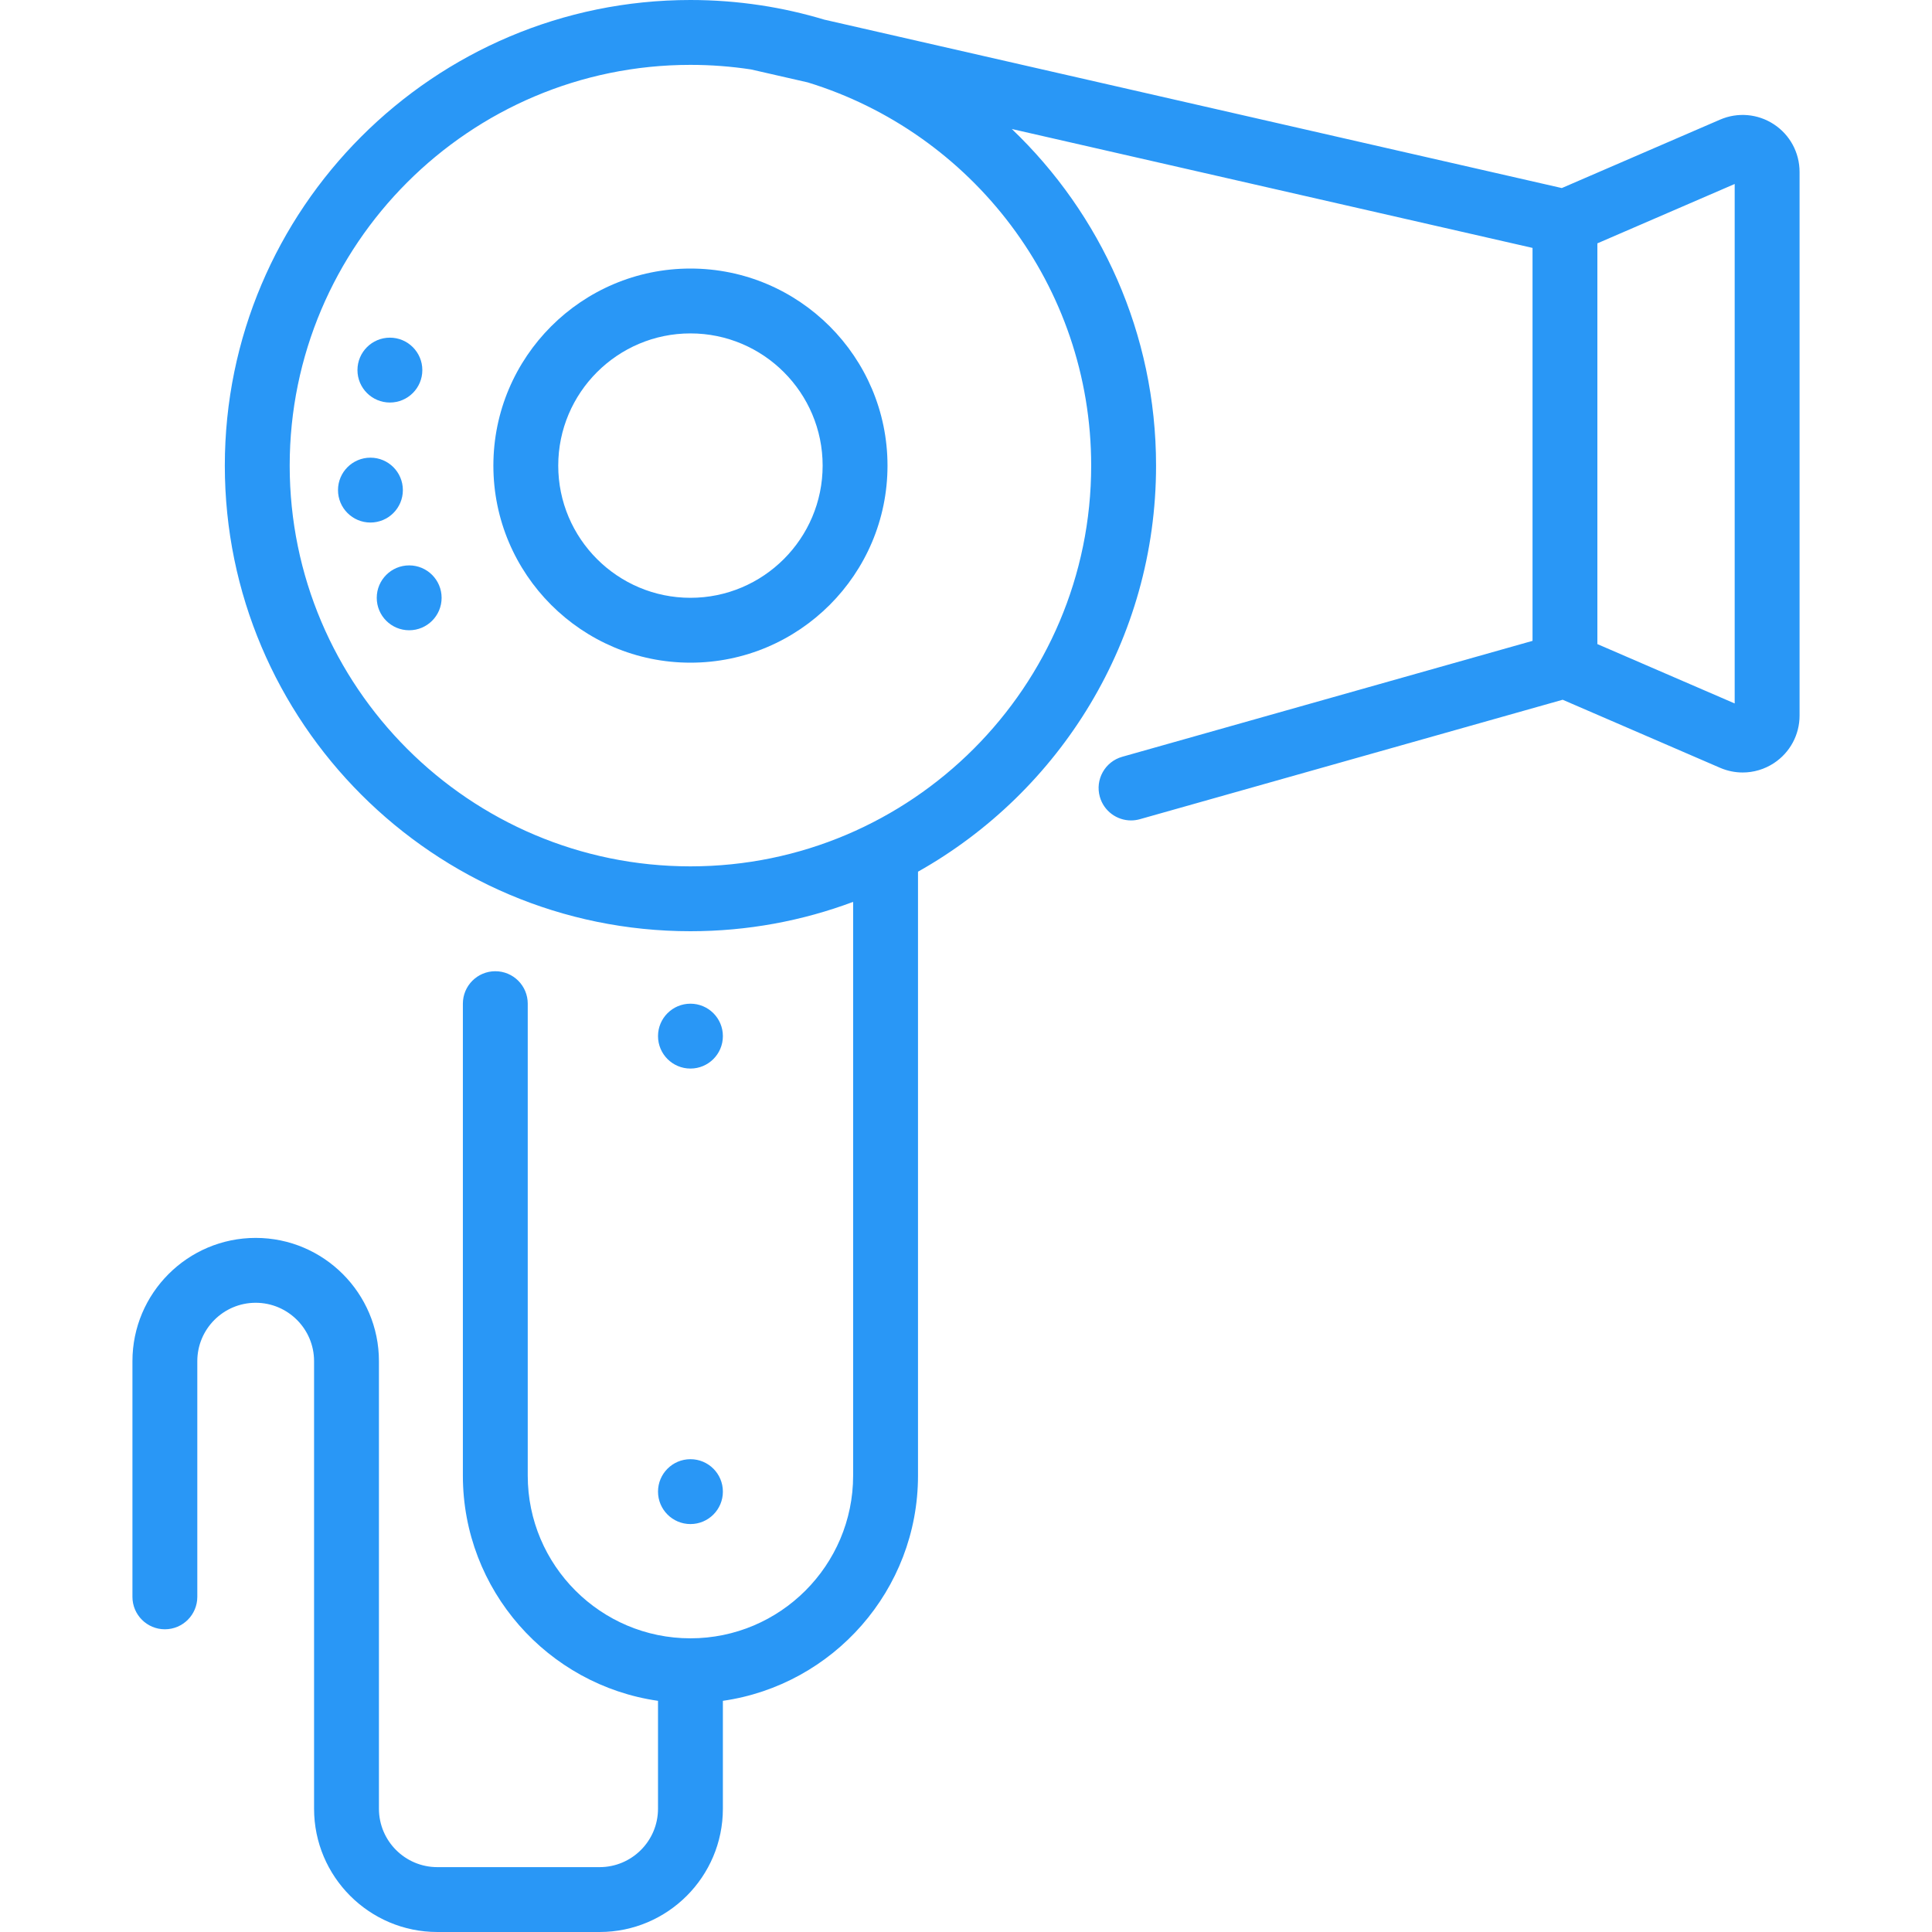 <?xml version="1.0" encoding="UTF-8" standalone="no"?>
<!-- Uploaded to: SVG Repo, www.svgrepo.com, Generator: SVG Repo Mixer Tools -->

<svg
   fill="#CA9B5B"
   height="800px"
   width="800px"
   version="1.1"
   id="Layer_1"
   viewBox="0 0 511.999 511.999"
   xml:space="preserve"
   sodipodi:docname="hairdryer.svg"
   inkscape:version="1.3.2 (091e20e, 2023-11-25)"
   xmlns:inkscape="http://www.inkscape.org/namespaces/inkscape"
   xmlns:sodipodi="http://sodipodi.sourceforge.net/DTD/sodipodi-0.dtd"
   xmlns="http://www.w3.org/2000/svg"
   xmlns:svg="http://www.w3.org/2000/svg"><defs
   id="defs14" /><sodipodi:namedview
   id="namedview14"
   pagecolor="#ffffff"
   bordercolor="#000000"
   borderopacity="0.25"
   inkscape:showpageshadow="2"
   inkscape:pageopacity="0.0"
   inkscape:pagecheckerboard="0"
   inkscape:deskcolor="#d1d1d1"
   inkscape:zoom="0.295"
   inkscape:cx="398.30508"
   inkscape:cy="398.30508"
   inkscape:window-width="1440"
   inkscape:window-height="774"
   inkscape:window-x="0"
   inkscape:window-y="25"
   inkscape:window-maximized="1"
   inkscape:current-layer="g5" />
<g
   id="g2"
   style="fill:#2997f6;fill-opacity:1">
	<g
   id="g1"
   style="fill:#2997f6;fill-opacity:1">
		<circle
   cx="182.976"
   cy="395.296"
   r="8.595"
   id="circle1"
   style="fill:#2997f6;fill-opacity:1" />
	</g>
</g>
<g
   id="g4"
   style="fill:#2997f6;fill-opacity:1">
	<g
   id="g3"
   style="fill:#2997f6;fill-opacity:1">
		<circle
   cx="182.976"
   cy="274.583"
   r="8.595"
   id="circle2"
   style="fill:#2997f6;fill-opacity:1" />
	</g>
</g>
<g
   id="g6">
	<g
   id="g5">
		<path
   d="M470.1,32.943c-4.258-2.796-9.591-3.261-14.266-1.239l-41.939,18.133L218.431,5.201    c-5.435-1.633-11.023-2.91-16.742-3.783c-0.057-0.008-0.116-0.017-0.173-0.024C195.466,0.478,189.274,0,182.973,0    C114.934,0,59.581,55.353,59.581,123.392s55.353,123.392,123.392,123.392c15.16,0,29.687-2.754,43.116-7.778v152.05    c0,23.774-19.341,43.116-43.116,43.116c-23.775,0-43.116-19.341-43.116-43.116V265.98c0-4.747-3.848-8.595-8.595-8.595    s-8.595,3.848-8.595,8.595v125.073c0,30.334,22.517,55.498,51.711,59.683v28.6c0,8.531-6.94,15.472-15.472,15.472h-43.012    c-8.531,0-15.472-6.94-15.472-15.472V360.72c0-18.01-14.652-32.663-32.662-32.663c-18.01,0-32.662,14.652-32.662,32.663v62.46    c0,4.747,3.848,8.595,8.595,8.595s8.595-3.848,8.595-8.595v-62.46c0-8.531,6.94-15.472,15.472-15.472    c8.531,0,15.472,6.94,15.472,15.472v118.616c0,18.01,14.652,32.662,32.662,32.662h43.012c18.01,0,32.663-14.652,32.663-32.662    v-28.6c29.195-4.185,51.711-29.349,51.711-59.683V231.007c37.616-21.163,63.086-61.467,63.086-107.615    c0-35.044-14.685-66.722-38.224-89.205l137.992,31.511v104.136l-108.733,30.72c-4.568,1.29-7.226,6.041-5.934,10.608    c1.07,3.788,4.517,6.261,8.266,6.261c0.774,0,1.56-0.105,2.341-0.327l112.049-31.656l41.714,18.035    c1.927,0.833,3.963,1.243,5.993,1.243c2.895,0,5.77-0.838,8.275-2.483c4.256-2.798,6.798-7.509,6.798-12.603V45.546    C476.899,40.452,474.358,35.741,470.1,32.943z M289.173,123.392c0,58.56-47.641,106.201-106.201,106.201    S76.771,181.952,76.771,123.392c0-58.56,47.643-106.201,106.202-106.201c5.454,0,10.813,0.415,16.048,1.211l15.039,3.434    C257.498,35.16,289.173,75.644,289.173,123.392z M459.708,186.421l-36.387-15.732V64.491l36.387-15.733V186.421z"
   id="path4"
   style="fill:#2997f6;fill-opacity:1" />
	</g>
</g>
<g
   id="g8"
   style="fill:#2997f6;fill-opacity:1">
	<g
   id="g7"
   style="fill:#2997f6;fill-opacity:1">
		<path
   d="M182.973,71.168c-28.797,0-52.224,23.428-52.224,52.224c0,28.797,23.428,52.224,52.224,52.224    c28.797,0,52.224-23.428,52.224-52.224C235.197,94.595,211.77,71.168,182.973,71.168z M182.973,158.425    c-19.318,0-35.034-15.716-35.034-35.034s15.716-35.034,35.034-35.034c19.318,0,35.034,15.716,35.034,35.034    S202.291,158.425,182.973,158.425z"
   id="path6"
   style="fill:#2997f6;fill-opacity:1" />
	</g>
</g>
<g
   id="g10"
   style="fill:#2997f6;fill-opacity:1">
	<g
   id="g9"
   style="fill:#2997f6;fill-opacity:1">
		<circle
   cx="103.326"
   cy="98.079"
   r="8.595"
   id="circle8"
   style="fill:#2997f6;fill-opacity:1" />
	</g>
</g>
<g
   id="g12"
   style="fill:#2997f6;fill-opacity:1">
	<g
   id="g11"
   style="fill:#2997f6;fill-opacity:1">
		<circle
   cx="98.169"
   cy="129.882"
   r="8.595"
   id="circle10"
   style="fill:#2997f6;fill-opacity:1" />
	</g>
</g>
<g
   id="g14"
   style="fill:#2997f6;fill-opacity:1">
	<g
   id="g13"
   style="fill:#2997f6;fill-opacity:1">
		<circle
   cx="108.437"
   cy="158.43"
   r="8.595"
   id="circle12"
   style="fill:#2997f6;fill-opacity:1" />
	</g>
</g>
</svg>
